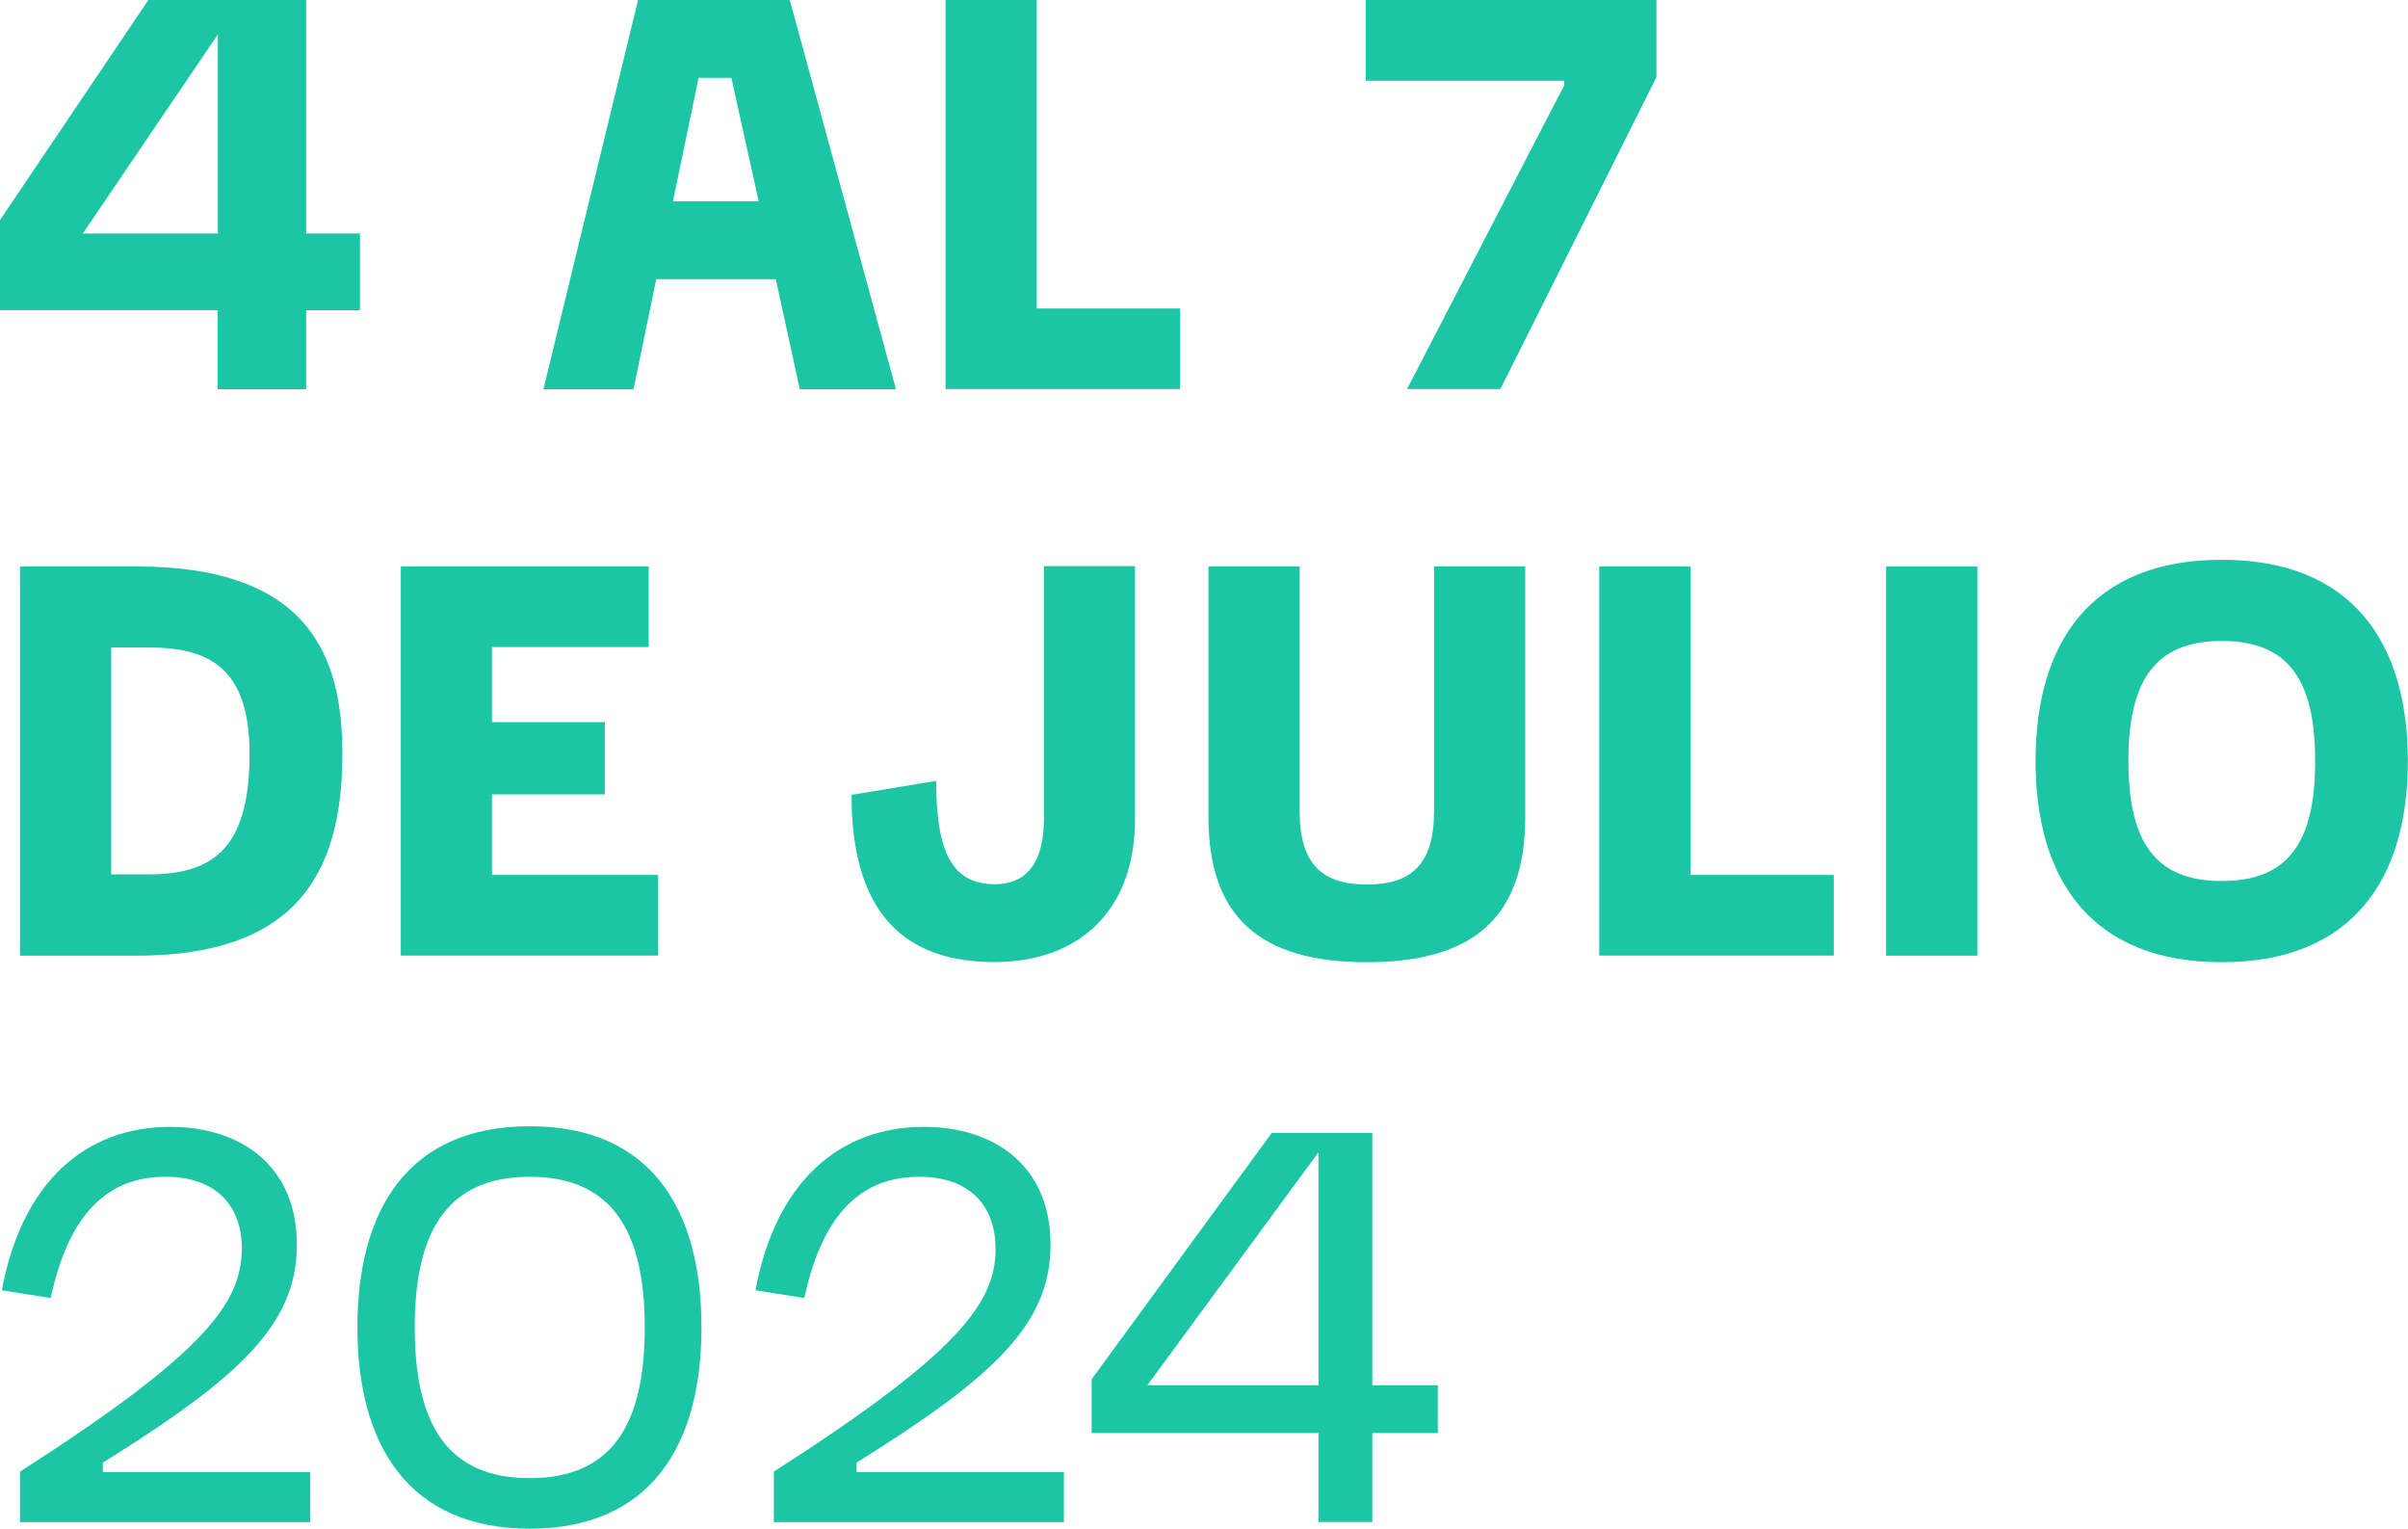 <svg xmlns="http://www.w3.org/2000/svg" id="Capa_2" data-name="Capa 2" viewBox="0 0 158.73 100.74"><defs><style> .cls-1 { fill: #1cc6a5; stroke-width: 0px; } </style></defs><g id="Capa_2-2" data-name="Capa 2"><g><path class="cls-1" d="M14.36,20.44H0v-5.94L9.78,0h10.4v15.39h3.55v5.06h-3.55v5.2h-5.83v-5.2ZM14.36,15.39V2.27L5.46,15.39h8.9Z"></path><path class="cls-1" d="M42.06,0h10l7,25.65h-6.34l-1.58-7.25h-7.88l-1.5,7.25h-5.94L42.06,0ZM50.01,13.26l-1.8-8.13h-2.16l-1.69,8.13h5.64Z"></path><path class="cls-1" d="M62.33,0h6.01v20.33h9.45v5.31h-15.46V0Z"></path><path class="cls-1" d="M103.11,5.61v-.29h-13.08V0h19.16v5.09l-10.29,20.55h-6.15l10.37-20.04Z"></path><path class="cls-1" d="M1.32,37.33h7.69c11.47,0,13.56,6.04,13.56,12.35,0,8.17-3.3,13.3-13.59,13.3H1.32v-25.65ZM16.45,49.67c0-5.83-2.86-7-6.67-7h-2.45v14.95h2.49c4.43,0,6.63-1.94,6.63-7.95Z"></path><path class="cls-1" d="M26.42,37.33h16.34v5.31h-10.33v4.95h7.44v4.76h-7.44v5.31h10.95v5.31h-16.96v-25.65Z"></path><path class="cls-1" d="M56.14,52.38l5.57-.92c0,4.91,1.17,6.81,3.88,6.81,1.94,0,3.22-1.25,3.22-4.29v-16.67h6.01v16.67c0,5.97-3.63,9.42-9.27,9.42-5.94,0-9.42-3.22-9.42-11.03Z"></path><path class="cls-1" d="M79.66,53.85v-16.52h6.01v16.12c0,3.48,1.47,4.84,4.43,4.84s4.43-1.36,4.43-4.84v-16.12h6.01v16.52c0,6.56-3.37,9.56-10.44,9.56s-10.44-3-10.44-9.56Z"></path><path class="cls-1" d="M105.42,37.33h6.01v20.33h9.45v5.31h-15.46v-25.65Z"></path><path class="cls-1" d="M124.33,37.33h6.01v25.65h-6.01v-25.65Z"></path><path class="cls-1" d="M134.18,50.15c0-7.8,3.66-13.26,12.27-13.26s12.27,5.46,12.27,13.26-3.66,13.26-12.27,13.26-12.27-5.46-12.27-13.26ZM152.61,50.15c0-5.28-1.72-7.91-6.15-7.91s-6.16,2.64-6.16,7.91,1.72,7.91,6.16,7.91,6.15-2.64,6.15-7.91Z"></path><path class="cls-1" d="M15.94,82.24c0-2.71-1.65-4.69-5.02-4.69-3.66,0-6.34,2.23-7.58,7.99l-3.22-.51c1.32-7.11,5.5-10.77,11.1-10.77,4.62,0,8.35,2.53,8.35,7.77s-3.74,8.72-12.79,14.36v.62h13.67v3.3H1.32v-3.33c12.24-7.84,14.62-11.14,14.62-14.73Z"></path><path class="cls-1" d="M23.56,87.48c0-7.8,3.37-13.26,11.36-13.26s11.32,5.46,11.32,13.26-3.37,13.26-11.32,13.26-11.36-5.46-11.36-13.26ZM42.5,87.48c0-6.3-2.12-9.93-7.58-9.93s-7.58,3.63-7.58,9.93,2.09,9.93,7.58,9.93,7.58-3.63,7.58-9.93Z"></path><path class="cls-1" d="M65.62,82.24c0-2.71-1.65-4.69-5.02-4.69-3.66,0-6.34,2.23-7.58,7.99l-3.22-.51c1.32-7.11,5.5-10.77,11.1-10.77,4.62,0,8.35,2.53,8.35,7.77s-3.74,8.72-12.79,14.36v.62h13.67v3.3h-19.12v-3.33c12.24-7.84,14.62-11.14,14.62-14.73Z"></path><path class="cls-1" d="M86.91,94.44h-14.95v-3.55l11.87-16.23h6.63v16.63h4.32v3.15h-4.32v5.86h-3.55v-5.86ZM86.91,91.29v-15.35l-11.28,15.35h11.28Z"></path></g></g></svg>
